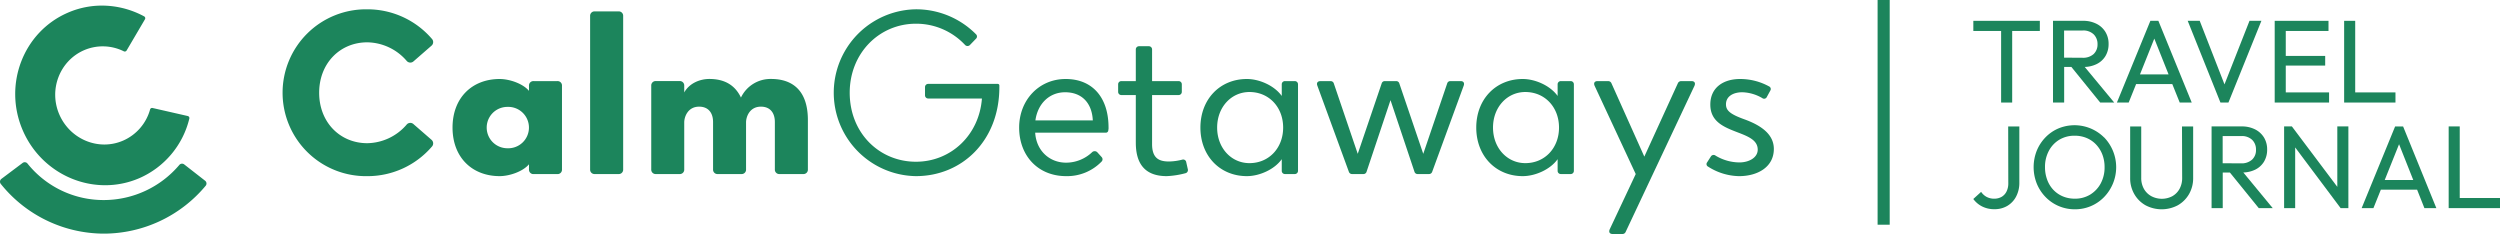 <svg id="Layer_1" data-name="Layer 1" xmlns="http://www.w3.org/2000/svg" viewBox="0 0 1344.31 125.83"><defs><style>.cls-1{fill:#1c855c;}</style></defs><path class="cls-1" d="M125.81,132.63a71.29,71.29,0,0,1-55.5-26.76,1.9,1.9,0,0,1,.36-2.69l11.4-8.56a1.88,1.88,0,0,1,2.6.3,52.38,52.38,0,0,0,41.14,19.65,53.27,53.27,0,0,0,40.51-18.86,1.91,1.91,0,0,1,2.64-.3l11.24,8.77a1.89,1.89,0,0,1,.32,2.69A71.45,71.45,0,0,1,125.81,132.63Z" transform="translate(-69.91 -7)"/><path class="cls-1" d="M171.71,70.8a47,47,0,0,1-26.88,32c-24,10.35-52.08-1.18-62.68-25.71s.27-52.91,24.24-63.26a45.86,45.86,0,0,1,22.14-3.66,48,48,0,0,1,18.9,5.64,1.13,1.13,0,0,1,.43,1.56L138,34.14a1.15,1.15,0,0,1-1.49.46A25.4,25.4,0,0,0,115.11,34C102,39.71,96,55.22,101.83,68.61s21.17,19.7,34.28,14a25.73,25.73,0,0,0,14.51-16.76,1.11,1.11,0,0,1,1.32-.78l18.9,4.31A1.14,1.14,0,0,1,171.71,70.8Z" transform="translate(-69.91 -7)"/><path class="cls-1" d="M288.49,74.1a2.56,2.56,0,0,1,3.88-.25L302,82.22a2.53,2.53,0,0,1,.25,3.5,45.63,45.63,0,0,1-34.86,16,44.86,44.86,0,1,1,0-89.71,45.63,45.63,0,0,1,34.86,16,2.53,2.53,0,0,1-.25,3.5l-9.62,8.38a2.57,2.57,0,0,1-3.88-.26,28.48,28.48,0,0,0-21.11-9.87c-14.62,0-25.86,11.25-25.86,27.12S252.76,84,267.38,84A28.45,28.45,0,0,0,288.49,74.1Z" transform="translate(-69.91 -7)"/><path class="cls-1" d="M338.62,49.48c4.87,0,12.24,2.25,15.74,6.38V53.11a2.36,2.36,0,0,1,2.5-2.5H369.6a2.36,2.36,0,0,1,2.5,2.5v45a2.36,2.36,0,0,1-2.5,2.5H356.86a2.36,2.36,0,0,1-2.5-2.5V95.34c-3.5,4.12-10.87,6.37-15.74,6.37-14.87,0-25.37-10.12-25.37-26.11S323.75,49.48,338.62,49.48Zm4.12,37.24a11.13,11.13,0,1,0,0-22.24,11.12,11.12,0,0,0,0,22.24Z" transform="translate(-69.91 -7)"/><path class="cls-1" d="M405,15.62V98.09a2.35,2.35,0,0,1-2.49,2.5H389.73a2.36,2.36,0,0,1-2.5-2.5V15.62a2.35,2.35,0,0,1,2.5-2.49h12.75A2.35,2.35,0,0,1,405,15.62Z" transform="translate(-69.91 -7)"/><path class="cls-1" d="M420.1,98.09v-45a2.36,2.36,0,0,1,2.5-2.5h12.74a2.36,2.36,0,0,1,2.5,2.5v3.62c2.88-5.12,8.63-7.25,13.5-7.25,7.62,0,13.62,2.88,17,10a17.57,17.57,0,0,1,16.25-10c11,0,19.74,5.75,19.74,22.12V98.09a2.36,2.36,0,0,1-2.5,2.5H489.07a2.36,2.36,0,0,1-2.5-2.5V72.6c0-4.87-2.49-8.25-7.49-8.25-5.75,0-7.87,4.88-8,8.25V98.09a2.36,2.36,0,0,1-2.5,2.5H455.84a2.36,2.36,0,0,1-2.5-2.5V72.6c0-4.87-2.5-8.25-7.5-8.25-6,0-8,5.38-8,8.5V98.09a2.36,2.36,0,0,1-2.5,2.5H422.6A2.36,2.36,0,0,1,420.1,98.09Z" transform="translate(-69.91 -7)"/><path class="cls-1" d="M526.82,56.86c0,21.61,15.87,37.11,35.61,37.11,18.75,0,34-14.25,35.49-34H569.06a1.71,1.71,0,0,1-1.75-1.75V53.86a1.71,1.71,0,0,1,1.75-1.75h37.36a.85.85,0,0,1,.87.87v.88c0,28.86-20.11,47.85-44.86,47.85a44.86,44.86,0,0,1,0-89.71A45.33,45.33,0,0,1,594.8,25.49a1.63,1.63,0,0,1-.13,2.38l-3.25,3.37a1.81,1.81,0,0,1-2.62-.12,35.92,35.92,0,0,0-26.37-11.37C542.69,19.75,526.82,35.61,526.82,56.86Z" transform="translate(-69.91 -7)"/><path class="cls-1" d="M617.93,75.6c0-14.74,10.62-26.12,25-26.12S666,59.36,666,75.6a4.82,4.82,0,0,1-.12,1.37,1.35,1.35,0,0,1-1.5,1.38H626.55c.62,9.74,7.75,16.12,16.62,16.12a20.38,20.38,0,0,0,14-5.63,2,2,0,0,1,2.75,0l2.38,2.63a1.74,1.74,0,0,1,0,2.37,25.77,25.77,0,0,1-19.12,7.87C628.05,101.71,617.93,90.72,617.93,75.6Zm8.74-3.87h30.87c-.5-9.88-6.38-15.12-14.87-15.12S627.92,62.73,626.67,71.73Z" transform="translate(-69.91 -7)"/><path class="cls-1" d="M671.16,56.36v-4a1.71,1.71,0,0,1,1.76-1.75h7.74v-17a1.71,1.71,0,0,1,1.75-1.75h5.25a1.71,1.71,0,0,1,1.75,1.75v17h14.24a1.71,1.71,0,0,1,1.75,1.75v4a1.71,1.71,0,0,1-1.75,1.75H689.41V84.47c0,7.75,3.87,9.37,9.12,9.37a30.14,30.14,0,0,0,7.12-1,1.66,1.66,0,0,1,2.13,1.38l.87,3.87a1.72,1.72,0,0,1-1.12,2,46.17,46.17,0,0,1-10.25,1.62c-12,0-16.62-7-16.62-18V58.11h-7.74A1.71,1.71,0,0,1,671.16,56.36Z" transform="translate(-69.91 -7)"/><path class="cls-1" d="M740.4,49.48c6.62,0,14.74,3.5,18.74,9.12V52.36a1.71,1.71,0,0,1,1.75-1.75h5.24a1.71,1.71,0,0,1,1.75,1.75V98.84a1.71,1.71,0,0,1-1.75,1.75h-5.24a1.71,1.71,0,0,1-1.75-1.75V92.59c-4,5.63-12.12,9.12-18.74,9.12-14.5,0-25-10.87-25-26.11S725.9,49.48,740.4,49.48Zm1.37,45.24c10.49,0,18.12-8.13,18.12-19.12s-7.63-19.12-18.12-19.12c-9.75,0-17.37,8.12-17.37,19.12S732,94.72,741.77,94.72Z" transform="translate(-69.91 -7)"/><path class="cls-1" d="M857,53,840,99.46a1.78,1.78,0,0,1-1.63,1.13h-6.24a1.73,1.73,0,0,1-1.63-1.25L817.62,60.86,804.75,99.34a1.72,1.72,0,0,1-1.62,1.25h-6.25a1.77,1.77,0,0,1-1.62-1.13L778.26,53c-.5-1.37.13-2.37,1.63-2.37h5.62a1.73,1.73,0,0,1,1.63,1.25L800,89.72l12.87-37.86a1.72,1.72,0,0,1,1.62-1.25h6.25a1.72,1.72,0,0,1,1.62,1.25l12.87,37.86,12.87-37.86a1.72,1.72,0,0,1,1.62-1.25h5.63C856.86,50.61,857.48,51.61,857,53Z" transform="translate(-69.91 -7)"/><path class="cls-1" d="M888.73,49.48c6.62,0,14.75,3.5,18.75,9.12V52.36a1.71,1.71,0,0,1,1.74-1.75h5.25a1.71,1.71,0,0,1,1.75,1.75V98.84a1.71,1.71,0,0,1-1.75,1.75h-5.25a1.71,1.71,0,0,1-1.74-1.75V92.59c-4,5.63-12.13,9.12-18.75,9.12-14.49,0-25-10.87-25-26.11S874.24,49.48,888.73,49.48Zm1.38,45.24c10.49,0,18.12-8.13,18.12-19.12s-7.63-19.12-18.12-19.12c-9.75,0-17.37,8.12-17.37,19.12S880.36,94.72,890.11,94.72Z" transform="translate(-69.91 -7)"/><path class="cls-1" d="M927.36,53.11c-.63-1.5,0-2.5,1.62-2.5h5.75a1.93,1.93,0,0,1,1.62,1L954.1,91.22l18.11-39.61a2,2,0,0,1,1.63-1h5.62c1.62,0,2.25,1,1.62,2.5L944,131.83a1.84,1.84,0,0,1-1.63,1H937.1c-1.62,0-2.25-1-1.62-2.5l14-29.74Z" transform="translate(-69.91 -7)"/><path class="cls-1" d="M987.84,94.34l2-3.12a1.73,1.73,0,0,1,2.62-.5,25.11,25.11,0,0,0,12.75,3.62c5.24,0,9.87-2.62,9.87-6.87,0-5.12-5.12-7.12-11-9.37-7.12-2.75-14.49-5.63-14.49-14.87s7.12-13.75,16-13.75a32.32,32.32,0,0,1,15.62,4,1.54,1.54,0,0,1,.63,2.25L1020,59.1a1.61,1.61,0,0,1-2.5.63,22.41,22.41,0,0,0-10.74-3.12c-4.75,0-8.75,2.12-8.75,6.49,0,3.25,2.12,5.25,9.74,8,9,3.25,16,8,16,16,0,9.75-8.75,14.62-18.74,14.62a31.91,31.91,0,0,1-16.62-5.12A1.51,1.51,0,0,1,987.84,94.34Z" transform="translate(-69.91 -7)"/><rect class="cls-1" x="1009.63" width="6.51" height="120.83"/><polygon class="cls-1" points="1061.11 16.65 1076.05 16.65 1076.05 55.14 1082 55.14 1082 16.65 1096.87 16.65 1096.87 11.2 1061.11 11.2 1061.11 16.65"/><path class="cls-1" d="M1197.29,41.47a11.38,11.38,0,0,0,4.78-4.34,12.36,12.36,0,0,0,1.68-6.52,12.14,12.14,0,0,0-1.68-6.39,11.71,11.71,0,0,0-4.78-4.4A15.51,15.51,0,0,0,1190,18.2h-16.14V62.14h6V43h3.88l15.49,19.12h7.53L1190.92,43A15.52,15.52,0,0,0,1197.29,41.47ZM1179.82,38V23.4h10a8,8,0,0,1,5.92,2.08,7.22,7.22,0,0,1,2.06,5.26,7,7,0,0,1-2.09,5.32,8.4,8.4,0,0,1-6,2Z" transform="translate(-69.91 -7)"/><path class="cls-1" d="M1226.22,18.2l-18,43.94h6.33l4-9.94H1238l4,9.94h6.46L1230.52,18.2ZM1220.63,47l7.7-19.25L1236,47Z" transform="translate(-69.91 -7)"/><polygon class="cls-1" points="1196.16 45.37 1182.84 11.2 1176.38 11.2 1193.98 55.14 1198.28 55.14 1216.01 11.2 1209.61 11.2 1196.16 45.37"/><polygon class="cls-1" points="1229.11 35.26 1250.31 35.26 1250.31 30.07 1229.11 30.07 1229.11 16.65 1252.09 16.65 1252.09 11.2 1229.11 11.2 1227.21 11.2 1223.16 11.2 1223.16 55.14 1227.21 55.14 1229.11 55.14 1252.4 55.14 1252.4 49.69 1229.11 49.69 1229.11 35.26"/><polygon class="cls-1" points="1266.45 11.2 1260.5 11.2 1260.5 55.14 1264.56 55.14 1266.45 55.14 1288.1 55.14 1288.1 49.69 1266.45 49.69 1266.45 11.2"/><path class="cls-1" d="M1149.82,105.49a9.73,9.73,0,0,1-1,4.59,6.73,6.73,0,0,1-2.69,2.82,8,8,0,0,1-3.92.94,8.51,8.51,0,0,1-4-.94,8.27,8.27,0,0,1-3-2.73L1131,114a13.25,13.25,0,0,0,4.72,4,14.27,14.27,0,0,0,6.68,1.49,13.31,13.31,0,0,0,6.87-1.77,12.63,12.63,0,0,0,4.74-5,15.8,15.8,0,0,0,1.75-7.6V75h-6Z" transform="translate(-69.91 -7)"/><path class="cls-1" d="M1201.28,80.86a22.54,22.54,0,0,0-24.47-4.81,21.33,21.33,0,0,0-7,4.81,22.53,22.53,0,0,0-4.69,7.19,24,24,0,0,0,0,17.63,22.54,22.54,0,0,0,4.72,7.25,21.63,21.63,0,0,0,7.09,4.87,21.88,21.88,0,0,0,8.73,1.74,21.61,21.61,0,0,0,15.67-6.58,23.07,23.07,0,0,0,0-32.1Zm-1.77,24.79a15.85,15.85,0,0,1-5.67,6,15.6,15.6,0,0,1-8.32,2.18,16.18,16.18,0,0,1-6.43-1.26,15.07,15.07,0,0,1-5.06-3.51,15.72,15.72,0,0,1-3.29-5.39,19,19,0,0,1-1.18-6.8,18.11,18.11,0,0,1,2.06-8.74,15.31,15.31,0,0,1,5.64-6,15.72,15.72,0,0,1,8.26-2.15,16.23,16.23,0,0,1,6.45,1.24,14.9,14.9,0,0,1,5.07,3.51,16.44,16.44,0,0,1,3.35,5.35,18.36,18.36,0,0,1,1.2,6.74A18.07,18.07,0,0,1,1199.51,105.65Z" transform="translate(-69.91 -7)"/><path class="cls-1" d="M1243.31,102.58a12,12,0,0,1-1.42,6,10.13,10.13,0,0,1-3.87,3.92,12.1,12.1,0,0,1-11.26,0,10.22,10.22,0,0,1-4-3.92,11.9,11.9,0,0,1-1.46-6V75h-5.95v27.66a17,17,0,0,0,2.22,8.7,16.09,16.09,0,0,0,6,6,18.53,18.53,0,0,0,17.44,0,16.22,16.22,0,0,0,6-6,17,17,0,0,0,2.21-8.68V75h-6Z" transform="translate(-69.91 -7)"/><path class="cls-1" d="M1282.56,98.24a11.38,11.38,0,0,0,4.78-4.34,12.42,12.42,0,0,0,1.67-6.52,12.23,12.23,0,0,0-1.67-6.39,11.85,11.85,0,0,0-4.78-4.4,15.66,15.66,0,0,0-7.28-1.61h-16.15v43.93h6V99.79H1269l15.5,19.12H1292l-15.8-19.16A15.72,15.72,0,0,0,1282.56,98.24Zm-17.47-3.45V80.17h10a7.93,7.93,0,0,1,5.92,2.09,7.17,7.17,0,0,1,2,5.25,6.92,6.92,0,0,1-2.09,5.32,8.34,8.34,0,0,1-6,2Z" transform="translate(-69.91 -7)"/><polygon class="cls-1" points="1256.83 100.48 1232.4 67.98 1228.22 67.98 1228.22 111.91 1234.17 111.91 1234.17 79.27 1258.61 111.91 1262.78 111.91 1262.78 67.98 1256.83 67.98 1256.83 100.48"/><path class="cls-1" d="M1357.82,75l-18,43.93h6.33l4-9.94h19.49l3.94,9.94H1380L1362.12,75Zm-5.59,28.8,7.71-19.25,7.64,19.25Z" transform="translate(-69.91 -7)"/><polygon class="cls-1" points="1322.66 106.47 1322.66 67.98 1316.71 67.98 1316.71 111.91 1320.76 111.91 1322.66 111.91 1344.31 111.91 1344.31 106.47 1322.66 106.47"/></svg>